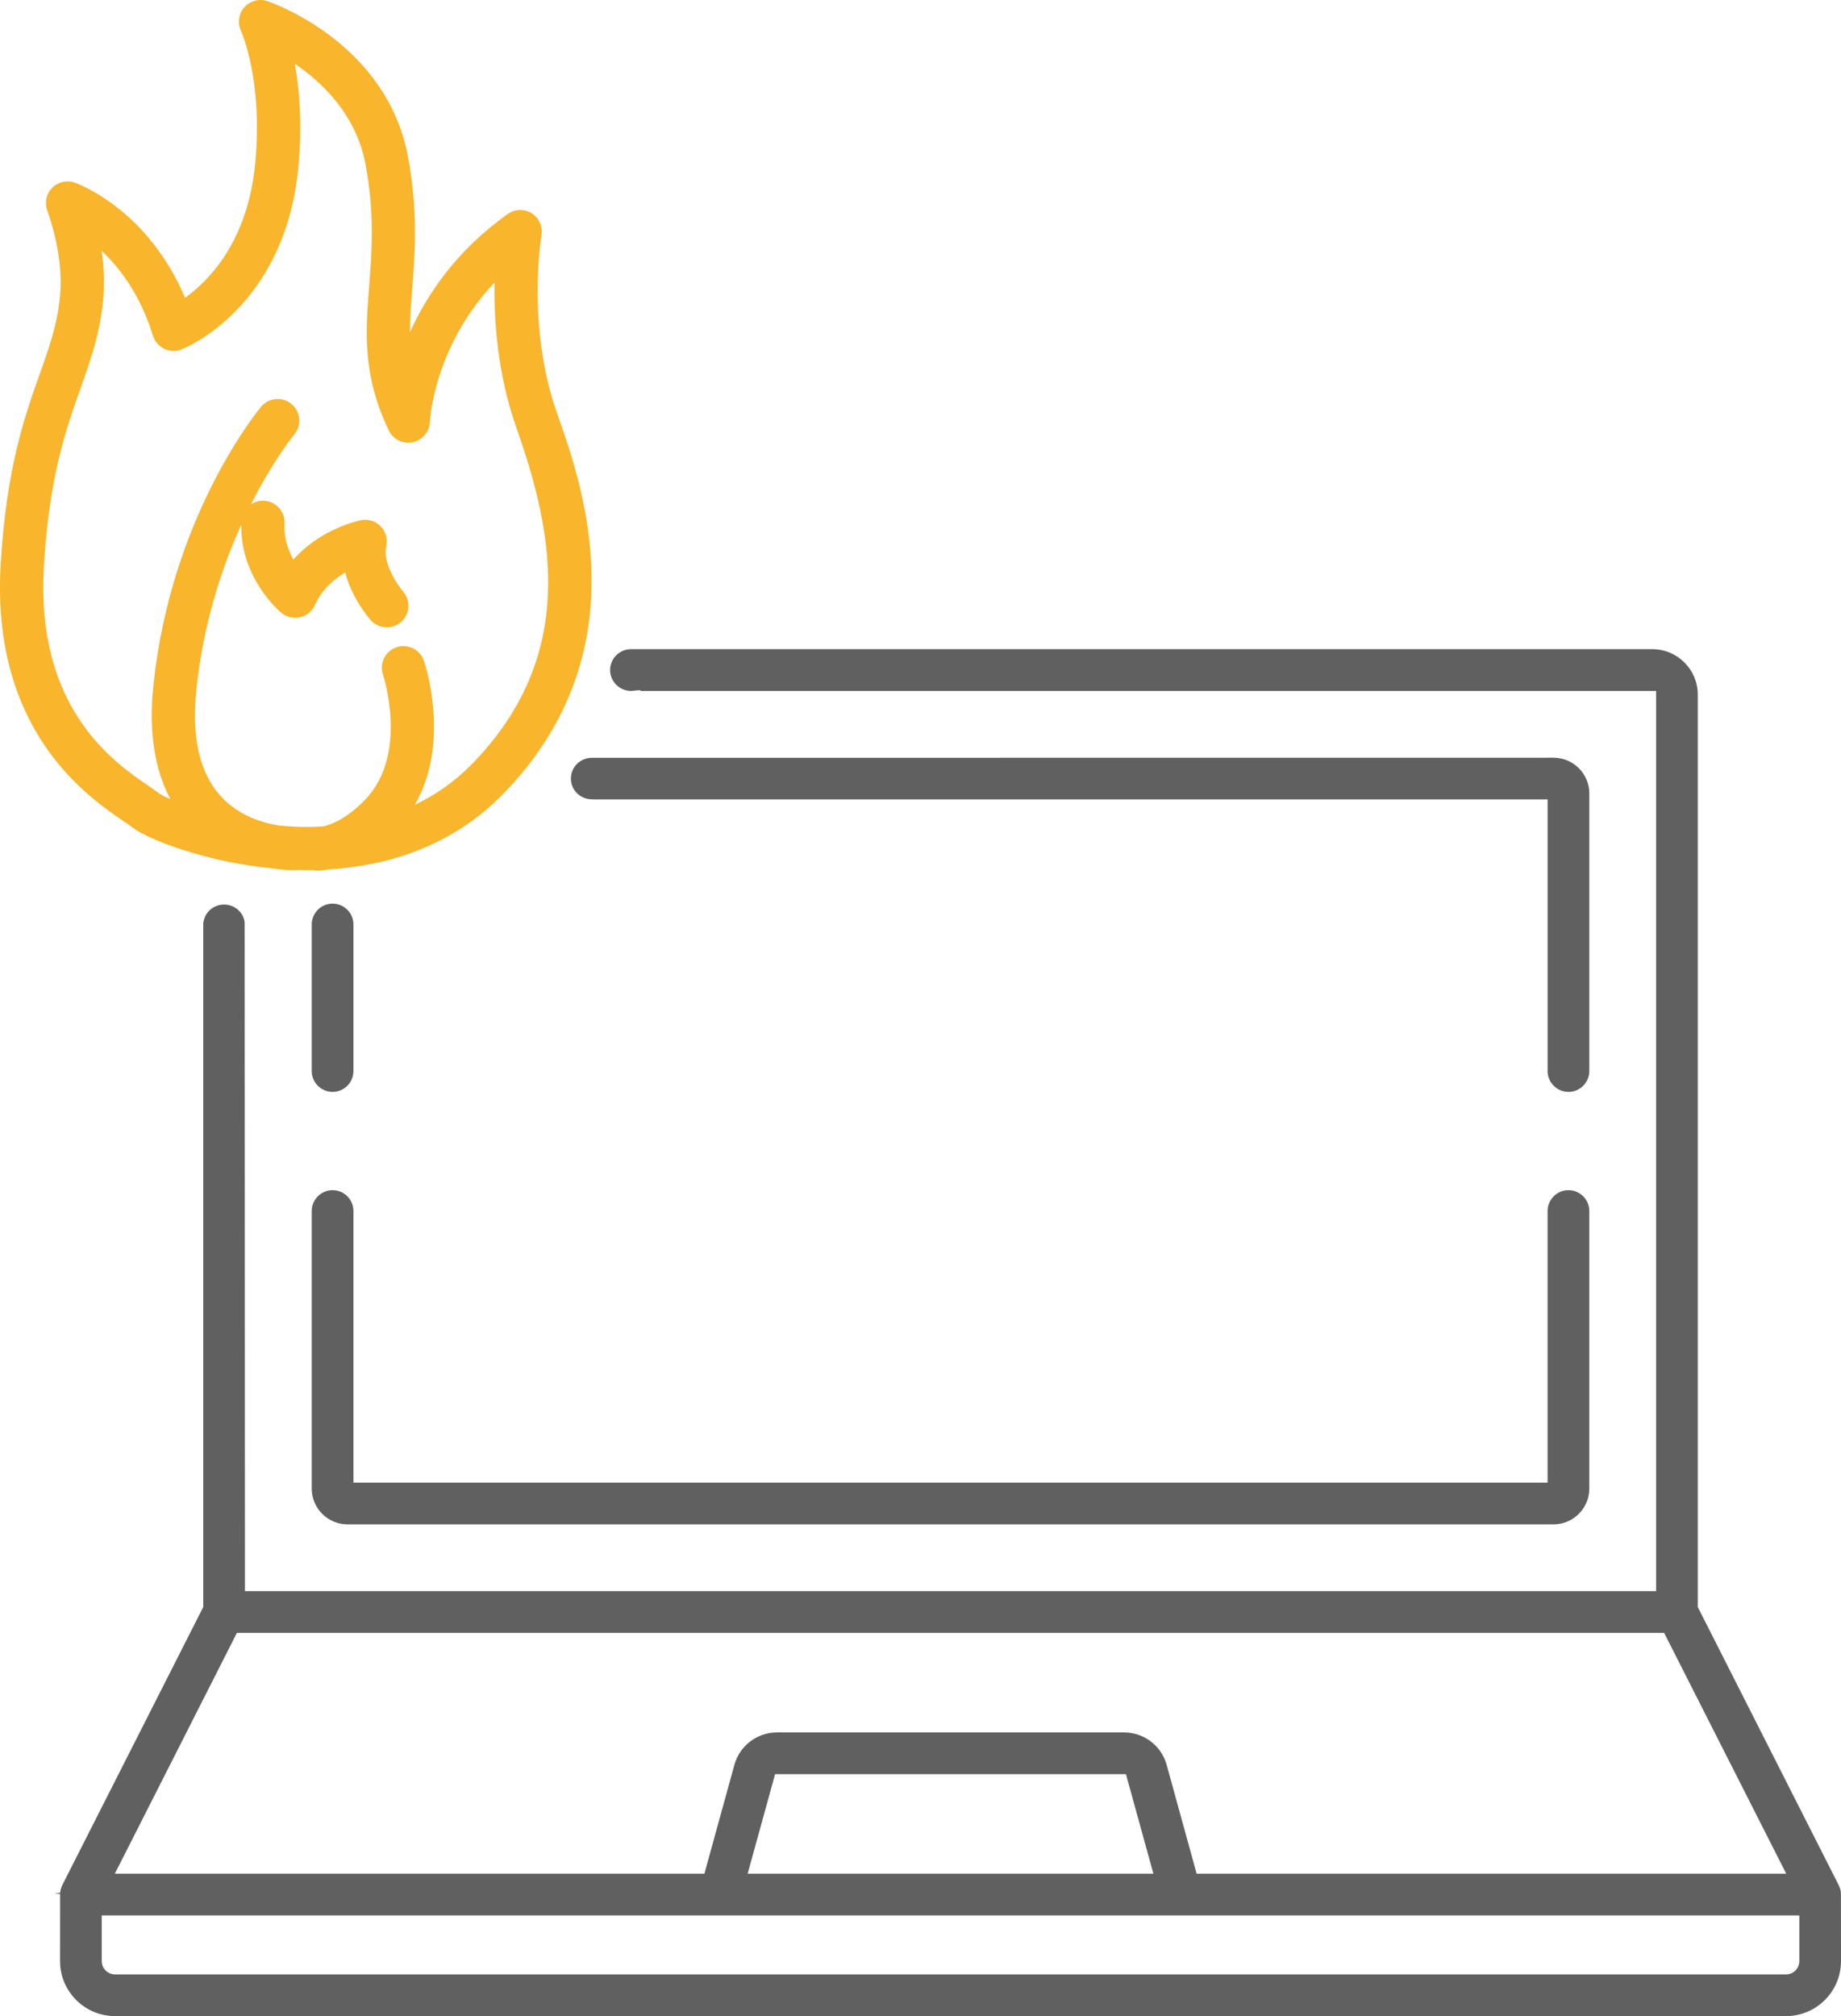 <?xml version="1.0" encoding="utf-8"?>
<!-- Generator: Adobe Illustrator 18.0.0, SVG Export Plug-In . SVG Version: 6.00 Build 0)  -->
<!DOCTYPE svg PUBLIC "-//W3C//DTD SVG 1.1//EN" "http://www.w3.org/Graphics/SVG/1.1/DTD/svg11.dtd">
<svg version="1.1" id="Layer_1" xmlns="http://www.w3.org/2000/svg" xmlns:xlink="http://www.w3.org/1999/xlink" x="0px" y="0px"
	 viewBox="0 0 170.468 186.639" enable-background="new 0 0 170.468 186.639" xml:space="preserve">
<g>
	<path fill="#F9B52B" d="M51.6,38.313c-2.881-8.122-1.475-16.445-1.461-16.528c0.141-0.799-0.217-1.604-0.902-2.036
		c-0.685-0.433-1.566-0.408-2.226,0.062c-4.737,3.369-7.476,7.444-9.057,10.964c0-1.275,0.101-2.575,0.21-3.978
		c0.262-3.358,0.558-7.166-0.382-12.263C35.833,3.966,25.215,0.258,24.764,0.106c-0.76-0.259-1.604-0.034-2.139,0.567
		c-0.533,0.601-0.654,1.465-0.307,2.19c0.016,0.035,2.064,4.547,1.309,12.316c-0.696,7.162-4.264,10.794-6.492,12.392
		C13.661,19.349,7.21,17.008,6.914,16.905c-0.736-0.26-1.555-0.062-2.097,0.496c-0.542,0.56-0.71,1.384-0.43,2.111
		c0.015,0.036,1.492,3.955,1.196,7.613c-0.225,2.771-0.964,4.851-1.899,7.483c-1.382,3.888-3.101,8.725-3.622,17.649
		C-0.834,67.647,8.1,73.741,11.464,76.035c0.343,0.233,0.626,0.424,0.828,0.584c1.213,0.96,6.487,3.162,12.987,3.771
		c0.94,0.144,1.648,0.163,1.957,0.163c0.087,0,0.143-0.001,0.162-0.002c0.053-0.002,0.102-0.015,0.154-0.021
		c0.35,0.011,0.699,0.022,1.054,0.022c0.124,0,0.243-0.015,0.366-0.016c0.142,0.034,0.287,0.056,0.438,0.058c0.008,0,0.02,0,0.032,0
		c0.146,0,0.529-0.016,1.079-0.123c6.411-0.393,11.916-2.74,15.987-6.891C59.43,60.407,53.943,44.924,51.6,38.313z M43.654,70.781
		c-1.53,1.56-3.287,2.789-5.24,3.719c3.337-5.803,0.955-12.99,0.838-13.333c-0.357-1.045-1.495-1.603-2.54-1.246
		c-1.043,0.357-1.602,1.491-1.246,2.536c0.041,0.125,2.385,7.341-1.631,11.548c-1.674,1.752-3.121,2.312-3.869,2.495
		c-0.451,0.021-0.895,0.054-1.358,0.054c-0.945,0-1.87-0.049-2.771-0.13c-1.443-0.229-3.688-0.869-5.357-2.675
		c-1.975-2.134-2.752-5.428-2.309-9.79c0.629-6.204,2.377-11.432,4.174-15.395c-0.102,4.953,3.555,8.041,3.715,8.173
		c0.481,0.396,1.121,0.545,1.727,0.404c0.607-0.142,1.114-0.559,1.37-1.127c0.659-1.466,1.784-2.416,2.804-3.015
		c0.609,2.321,2.107,4.114,2.345,4.388c0.396,0.456,0.952,0.689,1.512,0.689c0.464,0,0.931-0.161,1.31-0.489
		c0.832-0.723,0.924-1.981,0.205-2.815c-0.521-0.609-1.928-2.688-1.571-4.191c0.156-0.66-0.032-1.354-0.503-1.845
		c-0.469-0.49-1.151-0.709-1.82-0.58c-0.184,0.035-3.707,0.746-6.272,3.651c-0.487-0.873-0.894-2.018-0.824-3.348
		c0.058-1.104-0.789-2.045-1.892-2.103c-0.449-0.025-0.869,0.108-1.218,0.344c2.075-4.115,3.976-6.438,4.015-6.482
		c0.706-0.85,0.59-2.11-0.259-2.816c-0.85-0.707-2.11-0.592-2.817,0.258c-0.342,0.411-8.391,10.244-9.978,25.895
		c-0.423,4.177,0.11,7.668,1.586,10.424c-0.518-0.223-0.871-0.405-1.021-0.511c-0.241-0.191-0.601-0.439-1.037-0.737
		c-3.12-2.128-10.427-7.111-9.661-20.239c0.487-8.354,2.033-12.704,3.397-16.542c0.951-2.678,1.851-5.206,2.117-8.501
		c0.118-1.456,0.023-2.914-0.166-4.232c1.705,1.598,3.588,4.091,4.754,7.86c0.165,0.531,0.543,0.97,1.045,1.211
		c0.502,0.24,1.08,0.262,1.599,0.059c0.39-0.153,9.554-3.903,10.808-16.779c0.389-3.998,0.117-7.256-0.312-9.658
		c2.594,1.756,5.703,4.755,6.551,9.349c0.845,4.583,0.582,7.961,0.328,11.228c-0.33,4.232-0.642,8.229,1.82,13.361
		c0.398,0.827,1.305,1.276,2.206,1.094c0.899-0.185,1.558-0.958,1.596-1.875c0.017-0.325,0.416-7.011,5.987-12.919
		c-0.064,3.544,0.276,8.519,2.044,13.503C51.289,49.411,53.498,60.743,43.654,70.781z"/>
	<polygon fill="none" points="5.064,175.296 5.065,175.296 5.065,175.296 	"/>
	<path fill="#606060" d="M32.176,141.115H143.85c1.826,0,3.312-1.485,3.312-3.31V112.11c0-1.064-0.866-1.931-1.931-1.931
		c-1.064,0-1.931,0.866-1.931,1.931v25.144H32.726V112.11c0-1.064-0.865-1.931-1.929-1.931c-1.066,0-1.932,0.866-1.932,1.931v25.695
		C28.866,139.63,30.351,141.115,32.176,141.115z"/>
	<path fill="#606060" d="M30.797,101.08c1.063,0,1.929-0.866,1.929-1.93V85.583c0-1.064-0.865-1.93-1.93-1.93
		c-1.065,0-1.931,0.866-1.931,1.93V99.15C28.866,100.214,29.732,101.08,30.797,101.08z"/>
	<path fill="#606060" d="M54.762,73.998l0.241,0.007h88.298V99.15c0,1.064,0.866,1.93,1.931,1.93c1.065,0,1.931-0.866,1.931-1.93
		V73.454c0-1.825-1.486-3.31-3.312-3.31l-89.096,0.008c-1.062,0.035-1.893,0.879-1.893,1.922
		C52.862,73.122,53.697,73.967,54.762,73.998z"/>
	<path fill="#606060" d="M170.462,175.275c-0.012-0.157-0.024-0.23-0.038-0.302c-0.02-0.073-0.036-0.137-0.059-0.197
		c-0.041-0.112-0.063-0.171-0.092-0.227l-13.067-25.78V64.303c0-2.319-1.886-4.206-4.204-4.206H58.426
		c-1.065,0-1.932,0.866-1.932,1.931c0,1.065,0.866,1.931,1.931,1.931l0.886-0.072l-0.024,0.072h94.061v83.34H24.938h-2.257
		l-0.026-61.918c-0.12-0.936-0.938-1.642-1.903-1.642c-0.932,0-1.729,0.646-1.896,1.537l-0.035,0.189v63.303l-0.054,0.106
		L5.768,174.513c-0.036,0.081-0.061,0.135-0.081,0.193c-0.042,0.118-0.063,0.188-0.08,0.259c-0.02,0.099-0.03,0.175-0.039,0.253
		l-0.503,0.078l0.498,0.034l-0.003,6.221c0,2.805,2.283,5.087,5.089,5.087h14.289H165.38c2.806,0,5.088-2.282,5.088-5.087
		L170.462,175.275z M21.936,151.16h3.002h129.151l0.14,0.274l11.167,22.022h-54.592l-2.78-10.087
		c-0.486-1.761-2.103-2.991-3.932-2.991H71.935c-1.829,0-3.445,1.23-3.931,2.991l-2.78,10.087H24.938H10.633L21.936,151.16z
		 M106.799,173.456h-37.57l2.541-9.217h32.487L106.799,173.456z M166.608,181.55c0,0.677-0.551,1.228-1.227,1.228H24.938H10.649
		c-0.677,0-1.227-0.551-1.227-1.228v-4.233h15.517h141.67V181.55z"/>
</g>
</svg>
